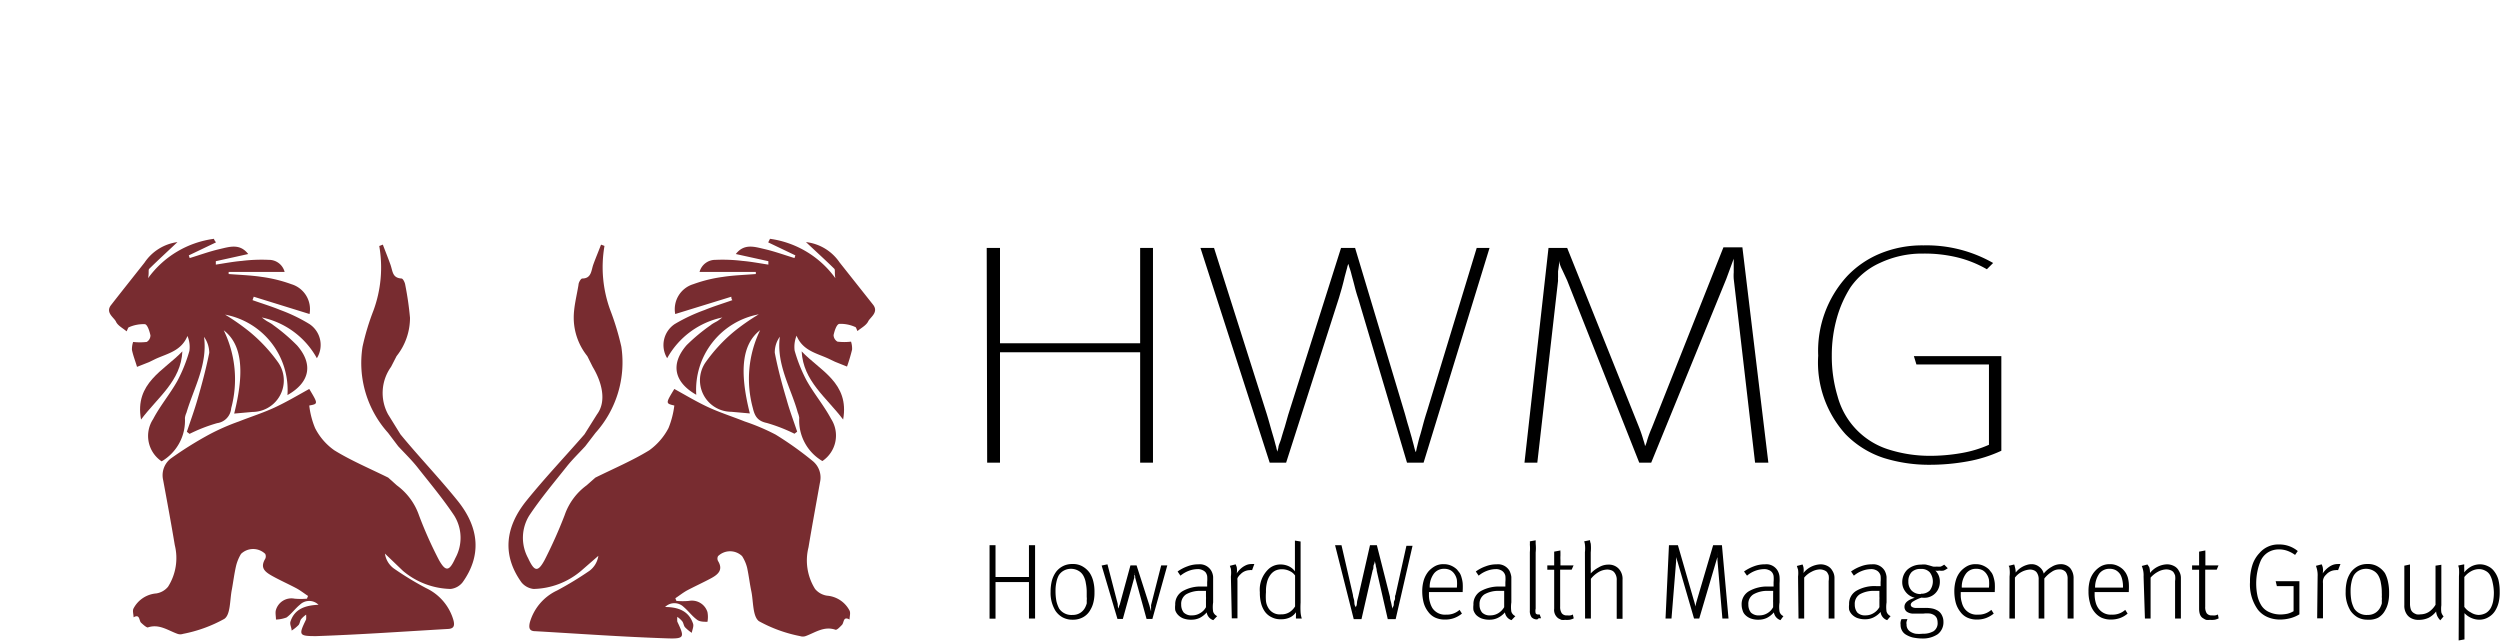 <svg id="a0c255d5-50f6-45c5-a6ee-17c3085307d1" data-name="Logo Client" xmlns="http://www.w3.org/2000/svg" width="167.5" height="43" viewBox="0 0 167.5 43"><rect width="167.5" height="43" fill="none"/><path d="M11.89,16.22c-.69.65-1.3,1.21-1.89,1.79-.08.08,0,.26-.08.63A6.5,6.5,0,0,1,14.34,16c0,.08.08.16.13.24l-1.82.87.06.18c.66-.2,1.31-.44,2-.6s1.36-.39,1.92.33l-2.17.48c0,.08,0,.15,0,.23.58-.09,1.16-.2,1.75-.25a10.84,10.84,0,0,1,1.8-.07,1.08,1.08,0,0,1,1.06.81H15.32v.14c.74.06,1.47.08,2.2.19a9.54,9.54,0,0,1,2,.49,1.75,1.75,0,0,1,1.22,2L17,19.88l-.08.23c.62.22,1.25.41,1.86.66a11,11,0,0,1,1.95.94A1.68,1.68,0,0,1,21.23,24a5.5,5.5,0,0,0-3.69-2.73c.11.08.23.18.35.25s.3.16.43.27a12.25,12.25,0,0,1,1.59,1.36c1.1,1.27.84,2.48-.65,3.32a5.14,5.14,0,0,0-4.18-5.39,14.72,14.72,0,0,1,1.68,1.18,10.7,10.7,0,0,1,1.86,2,2.11,2.11,0,0,1-1.7,3.34l-1.23.11c.72-2.86.51-4.65-.7-5.58a7.47,7.47,0,0,1,.5,5.22,1.09,1.09,0,0,1-.94,1,10.73,10.73,0,0,0-1.85.72l-.18-.14c.24-.72.5-1.43.71-2.16.29-1,.58-2.08.79-3.13a1.86,1.86,0,0,0-.35-1.07c.25,1.87-.69,3.43-1.18,5.09a1.15,1.15,0,0,0-.1.35,3.16,3.16,0,0,1-1.56,2.9,2.05,2.05,0,0,1-.57-2.83c.47-.9,1.14-1.69,1.63-2.57a10.19,10.19,0,0,0,.8-2,1.9,1.9,0,0,0-.13-1c-.41,1-1.32,1.17-2.12,1.53l-.45.22-.81.32c-.11-.38-.26-.75-.34-1.14a1.55,1.55,0,0,1,.08-.53,3.91,3.91,0,0,0,.91,0,.51.51,0,0,0,.25-.44c-.06-.28-.2-.72-.37-.75a2.4,2.4,0,0,0-1.06.2c-.07,0-.11.19-.17.28-.24-.21-.59-.38-.71-.65s-.73-.6-.33-1.11c.74-.95,1.49-1.89,2.24-2.84A3.17,3.17,0,0,1,11.89,16.22Z" fill="#782c30"/><path d="M25.79,37.09a1.5,1.5,0,0,0,.6,1,20.55,20.55,0,0,0,2.17,1.32,3.41,3.41,0,0,1,1.82,2.14c.09.35.05.57-.36.59-2.95.17-5.89.38-8.84.48-1.17,0-1.18-.07-.67-1.12a2,2,0,0,0,0-.32,1.82,1.82,0,0,0-.34.31c-.08.12-.08.29-.17.39a2.76,2.76,0,0,1-.46.37c0-.2-.14-.42-.08-.6.27-.83.95-1.09,1.88-1.13a.89.89,0,0,0-1.25,0c-.32.26-.56.61-.89.85a2.18,2.18,0,0,1-.71.14c0-.22-.06-.47,0-.65a1.08,1.08,0,0,1,1.24-.75,4.7,4.7,0,0,0,.84,0,1.34,1.34,0,0,1,.07-.18c-.26-.17-.51-.37-.79-.52-.53-.28-1.09-.53-1.61-.82s-.82-.56-.47-1.15a.38.38,0,0,0,0-.33,1.17,1.17,0,0,0-1.62,0,2.88,2.88,0,0,0-.33.79c-.12.52-.18,1-.28,1.57-.15.71-.08,1.72-.52,2a9.34,9.34,0,0,1-2.76,1,.56.56,0,0,1-.36,0c-.65-.23-1.24-.69-2-.43-.1,0-.31-.19-.45-.32s-.07-.61-.5-.36c0-.2-.09-.44,0-.6a1.89,1.89,0,0,1,1.52-1,1.27,1.27,0,0,0,.79-.45,3.59,3.59,0,0,0,.45-2.79c-.24-1.45-.51-2.9-.78-4.36a1.42,1.42,0,0,1,.5-1.43A24.67,24.67,0,0,1,14,29.12,14.62,14.62,0,0,1,16,28.24c.81-.32,1.64-.58,2.43-.95s1.53-.81,2.29-1.23c.6,1,.6,1,0,1.11a5.58,5.58,0,0,0,.39,1.51,4.06,4.06,0,0,0,1.29,1.49c1.1.68,2.31,1.19,3.61,1.83l.58.52a4.17,4.17,0,0,1,1.48,2,27.11,27.11,0,0,0,1.34,3c.46.82.7.75,1.1-.13a2.82,2.82,0,0,0-.08-2.85c-.76-1.14-1.65-2.2-2.5-3.28-.39-.48-.83-.91-1.25-1.36L26,29a7,7,0,0,1-1.71-5.77,16.38,16.38,0,0,1,.73-2.42,8.37,8.37,0,0,0,.39-4.33l.24-.09c.17.45.35.89.51,1.34s.12.89.74.93c.1,0,.23.27.25.42a21,21,0,0,1,.32,2.21,4.11,4.11,0,0,1-.9,2.57l-.37.72A3,3,0,0,0,26,27.76l.83,1.34C28,30.53,29.41,32,30.66,33.55c1.5,1.86,1.58,3.73.33,5.47a1.19,1.19,0,0,1-.8.44A5.12,5.12,0,0,1,27,38.25Z" fill="#782c30"/><path d="M12.22,23.54c-.1,2-1.65,3.07-2.77,4.57C9,25.65,11,24.83,12.22,23.54Z" fill="#782c30"/><path d="M54,16.22c.69.65,1.31,1.21,1.9,1.79.07.08,0,.26.07.63A6.5,6.5,0,0,0,51.59,16l-.12.24,1.82.87-.06.18c-.66-.2-1.31-.44-2-.6s-1.37-.39-1.93.33l2.18.48c0,.08,0,.15,0,.23-.58-.09-1.16-.2-1.74-.25a11,11,0,0,0-1.81-.07,1.09,1.09,0,0,0-1.06.81h3.77v.14c-.73.06-1.47.08-2.19.19a9.48,9.48,0,0,0-2,.49,1.75,1.75,0,0,0-1.21,2L49,19.88c0,.07,0,.15.07.23-.62.22-1.25.41-1.86.66a11.67,11.67,0,0,0-2,.94A1.69,1.69,0,0,0,44.7,24a5.52,5.52,0,0,1,3.7-2.73c-.12.08-.23.18-.35.25s-.31.16-.44.27A12.25,12.25,0,0,0,46,23.13c-1.1,1.27-.83,2.48.65,3.32a5.14,5.14,0,0,1,4.19-5.39,14.05,14.05,0,0,0-1.69,1.18,10.65,10.65,0,0,0-1.85,2A2.11,2.11,0,0,0,49,27.59l1.24.11c-.72-2.86-.52-4.65.69-5.58a7.46,7.46,0,0,0-.49,5.22c.13.55.32.87.94,1a11.05,11.05,0,0,1,1.85.72l.18-.14c-.24-.72-.51-1.43-.71-2.16-.3-1-.59-2.08-.79-3.13a1.78,1.78,0,0,1,.34-1.07C52,24.42,53,26,53.45,27.64a1.54,1.54,0,0,1,.1.35,3.15,3.15,0,0,0,1.55,2.9,2.06,2.06,0,0,0,.58-2.83c-.48-.9-1.15-1.69-1.64-2.57a10.19,10.19,0,0,1-.8-2,2,2,0,0,1,.13-1c.41,1,1.33,1.17,2.12,1.53l.46.22.8.32a11.46,11.46,0,0,0,.34-1.14,1.55,1.55,0,0,0-.07-.53,3.88,3.88,0,0,1-.91,0,.52.52,0,0,1-.26-.44c.06-.28.2-.72.38-.75a2.36,2.36,0,0,1,1.05.2c.08,0,.12.19.17.28.25-.21.59-.38.72-.65s.72-.6.33-1.11l-2.25-2.84A3.15,3.15,0,0,0,54,16.22Z" fill="#782c30"/><path d="M38.93,38.25a5.09,5.09,0,0,1-3.18,1.21,1.22,1.22,0,0,1-.81-.44c-1.25-1.74-1.17-3.61.33-5.47,1.26-1.56,2.63-3,3.89-4.45L40,27.76c.65-.87.34-2.13-.29-3.18l-.36-.72a4.12,4.12,0,0,1-.91-2.57c0-.74.2-1.47.32-2.21,0-.15.16-.42.25-.42.62,0,.6-.54.74-.93s.35-.89.52-1.34l.23.09a8.35,8.35,0,0,0,.4,4.33,17.67,17.67,0,0,1,.73,2.42A7.07,7.07,0,0,1,39.9,29l-.69.9c-.41.45-.86.88-1.24,1.36-.86,1.08-1.75,2.14-2.51,3.28a2.84,2.84,0,0,0-.08,2.85c.41.88.64,1,1.11.13a31.52,31.52,0,0,0,1.34-3,4.14,4.14,0,0,1,1.47-2l.59-.52c1.3-.64,2.5-1.15,3.61-1.83a4.26,4.26,0,0,0,1.29-1.49,6,6,0,0,0,.39-1.51c-.59-.14-.59-.14,0-1.11.76.42,1.51.87,2.29,1.23s1.63.63,2.43.95a14.14,14.14,0,0,1,2.07.88,22.57,22.57,0,0,1,2.47,1.76,1.42,1.42,0,0,1,.5,1.43c-.26,1.46-.53,2.91-.77,4.36a3.59,3.59,0,0,0,.44,2.79,1.29,1.29,0,0,0,.8.45,1.87,1.87,0,0,1,1.51,1c.08.16,0,.4,0,.6-.44-.25-.36.21-.51.36s-.34.36-.44.32c-.77-.26-1.36.2-2,.43a.56.56,0,0,1-.36,0,9.45,9.45,0,0,1-2.76-1c-.43-.32-.37-1.33-.51-2-.11-.52-.16-1-.28-1.57a2.63,2.63,0,0,0-.34-.79,1.16,1.16,0,0,0-1.61,0,.35.35,0,0,0,0,.33c.36.59,0,.9-.46,1.15s-1.09.54-1.62.82c-.27.15-.52.35-.78.52a1.34,1.34,0,0,0,.07.18,4.71,4.71,0,0,0,.84,0,1.09,1.09,0,0,1,1.24.75,1.75,1.75,0,0,1,0,.65c-.24,0-.53,0-.7-.14-.33-.24-.58-.59-.89-.85a.89.89,0,0,0-1.25,0c.93,0,1.61.3,1.88,1.13.05.18-.06.4-.09.6a2.69,2.69,0,0,1-.45-.37c-.09-.1-.1-.27-.18-.39a1.54,1.54,0,0,0-.34-.31,1.59,1.59,0,0,0,0,.32c.5,1.05.49,1.16-.68,1.12-3-.1-5.89-.31-8.84-.48-.41,0-.44-.24-.36-.59a3.39,3.39,0,0,1,1.83-2.14,22.81,22.81,0,0,0,2.17-1.32,1.53,1.53,0,0,0,.59-1Z" fill="#782c30"/><path d="M53.71,23.54c.11,2,1.65,3.07,2.78,4.57C56.93,25.65,54.93,24.83,53.71,23.54Z" fill="#782c30"/><path d="M66.11,16.61H67V23h9.39V16.61h.86V31h-.86V23.6H67V31h-.86Z"/><path d="M80.43,16.61h.91l3.53,11.12q.09.29.21.72c.08.29.16.56.24.83s.13.49.19.69a1.48,1.48,0,0,0,.08.29,1.48,1.48,0,0,1,.06-.25c0-.17.12-.37.19-.62s.15-.51.24-.79l.23-.81,3.54-11.18h.94l3.34,11.12c.08.28.15.56.24.84l.22.77c.06.24.12.44.16.61s.08.28.1.33.05-.18.1-.37.1-.43.18-.69.15-.53.23-.83.17-.59.26-.87l3.32-10.91h.86L95.38,31H94.27L91,20c-.09-.26-.17-.54-.24-.82s-.14-.53-.2-.75a4.61,4.61,0,0,0-.16-.54l-.06-.21a1.2,1.2,0,0,0-.08.25l-.17.63c-.05.23-.12.49-.19.75l-.19.65L86.17,31h-1.1Z"/><path d="M103.75,16.61H105l4.81,12a9.25,9.25,0,0,1,.3.88,2.87,2.87,0,0,1,.11.4,1.76,1.76,0,0,0,.14-.39,7.41,7.41,0,0,1,.31-.83l4.8-12.1h1.27L118.48,31h-.89l-1.43-12.31a3,3,0,0,1,0-.44l0-.43q0-.2,0-.33a1.36,1.36,0,0,1,0-.16l-.5,1.36L110.63,31h-.8L105,18.79l-.33-.71a2.4,2.4,0,0,1-.22-.61,1.68,1.68,0,0,1,0,.29l-.06.42c0,.14,0,.27,0,.39a1.84,1.84,0,0,0,0,.24L103,31h-.86Z"/><path d="M129.31,31.14a10.19,10.19,0,0,1-3.08-.45,6.3,6.3,0,0,1-2.58-1.6,7.15,7.15,0,0,1-1.83-5.26,7.4,7.4,0,0,1,1.94-5.33A6.42,6.42,0,0,1,125.94,17a7.4,7.4,0,0,1,2.93-.56,9,9,0,0,1,4.67,1.18l-.42.42a7.55,7.55,0,0,0-2-.8,9.31,9.31,0,0,0-2.26-.25,6.62,6.62,0,0,0-2.89.62,4.79,4.79,0,0,0-2,1.66,7.69,7.69,0,0,0-.89,2,9.2,9.2,0,0,0-.35,2.53,9.3,9.3,0,0,0,.39,2.76,5.12,5.12,0,0,0,3.37,3.54,9.13,9.13,0,0,0,2.87.44,12.21,12.21,0,0,0,2.09-.19,7.72,7.72,0,0,0,1.81-.55V24.42h-4.86l-.17-.56h5.86V30.2a9.12,9.12,0,0,1-2.25.71A14.17,14.17,0,0,1,129.31,31.14Z"/><path d="M66.3,36.53h.4v2.13h2.24V36.53h.41v4.91h-.41V39H66.7v2.45h-.4Z"/><path d="M71.87,41.52a1.37,1.37,0,0,1-.7-.17,1.41,1.41,0,0,1-.45-.42,2.27,2.27,0,0,1-.33-1.28,3,3,0,0,1,.09-.76,1.84,1.84,0,0,1,.28-.58,1.35,1.35,0,0,1,.44-.37,1.33,1.33,0,0,1,.65-.15,1.26,1.26,0,0,1,.73.19,1.48,1.48,0,0,1,.44.42,1.82,1.82,0,0,1,.23.55,2.78,2.78,0,0,1,.08.75,2.59,2.59,0,0,1-.07.65,1.74,1.74,0,0,1-.2.5,1.23,1.23,0,0,1-.47.49A1.37,1.37,0,0,1,71.87,41.52Zm0-.32a.91.91,0,0,0,.54-.16.94.94,0,0,0,.32-.39,1.8,1.8,0,0,0,.08-.21,1.6,1.6,0,0,0,0-.21.85.85,0,0,0,0-.23c0-.08,0-.17,0-.28a3.06,3.06,0,0,0-.06-.65,1.44,1.44,0,0,0-.15-.47.85.85,0,0,0-.33-.35,1,1,0,0,0-.51-.14,1,1,0,0,0-.52.14.92.92,0,0,0-.31.31,1.62,1.62,0,0,0-.15.44,2.55,2.55,0,0,0-.06.59,3.54,3.54,0,0,0,.06.69,2.11,2.11,0,0,0,.18.49.93.93,0,0,0,.32.3A1,1,0,0,0,71.87,41.2Z"/><path d="M73.81,37.89l.39-.08.69,2.66c0,.11,0,.21.07.3a1.19,1.19,0,0,1,0,.17h0s0-.08,0-.16,0-.16.06-.26l.72-2.64h.41L77,40.53l.12.43h0a1.42,1.42,0,0,0,0-.2,1.6,1.6,0,0,0,0-.21l.68-2.67h.41l-1,3.59h-.39l-.76-2.76c0-.08,0-.15-.06-.21a.31.31,0,0,0,0-.12h0a.61.61,0,0,0,0,.14c0,.06,0,.12,0,.17l-.77,2.78h-.36Z"/><path d="M81.29,41.55a.64.64,0,0,1-.44-.52,1.56,1.56,0,0,1-.47.37,1.28,1.28,0,0,1-.56.12,1.47,1.47,0,0,1-.55-.09,1,1,0,0,1-.34-.23.8.8,0,0,1-.19-.32,1.49,1.49,0,0,1,0-.36,1,1,0,0,1,.49-.91,2.42,2.42,0,0,1,1.33-.31h.32V39a2.22,2.22,0,0,0,0-.41.64.64,0,0,0-.11-.25.62.62,0,0,0-.22-.15.68.68,0,0,0-.31-.06,1.77,1.77,0,0,0-.63.13,2,2,0,0,0-.52.31l-.19-.28a2.68,2.68,0,0,1,.67-.35,2,2,0,0,1,.72-.13.89.89,0,0,1,.87.44,1,1,0,0,1,.12.4c0,.14,0,.28,0,.43l0,1.28a2.1,2.1,0,0,0,0,.62.5.5,0,0,0,.27.3Zm-1.4-.32a1,1,0,0,0,.52-.15,1,1,0,0,0,.39-.4v-.49a1.77,1.77,0,0,0,0-.23v-.23c0-.06,0-.11,0-.14h-.33a1.88,1.88,0,0,0-1,.23.76.76,0,0,0-.33.69.84.84,0,0,0,.17.53A.74.74,0,0,0,79.89,41.23Z"/><path d="M82.47,38.63a2.09,2.09,0,0,0,0-.52l-.07-.2.39-.1.07.18a1.27,1.27,0,0,1,0,.43,1.49,1.49,0,0,1,.38-.41,1.38,1.38,0,0,1,.31-.17,1,1,0,0,1,.3-.05l.13,0,.06,0-.15.41a.41.41,0,0,0-.16,0,.87.87,0,0,0-.62.28.71.71,0,0,0-.12.13.57.57,0,0,0-.08.13.54.54,0,0,0,0,.15c0,.05,0,.12,0,.19v2.35h-.38Z"/><path d="M85.82,41.49a1.27,1.27,0,0,1-.63-.14,1.18,1.18,0,0,1-.45-.38,1.7,1.7,0,0,1-.25-.56,2.77,2.77,0,0,1-.08-.73A1.9,1.9,0,0,1,85,38.12a1.16,1.16,0,0,1,.78-.3,1.32,1.32,0,0,1,.57.12,1.06,1.06,0,0,1,.41.34V36.22l.38.06v4.09a5.82,5.82,0,0,0,0,.67,1.76,1.76,0,0,0,.08.4h-.39a1,1,0,0,1,0-.16c0-.09,0-.18,0-.26a1,1,0,0,1-.43.36A1.35,1.35,0,0,1,85.82,41.49Zm0-.33a1,1,0,0,0,.6-.16,1.22,1.22,0,0,0,.35-.37V38.56a.88.88,0,0,0-.36-.3,1.19,1.19,0,0,0-.56-.12,1,1,0,0,0-.42.1.94.94,0,0,0-.33.3,1.35,1.35,0,0,0-.21.47,2.42,2.42,0,0,0-.07.66,3.7,3.7,0,0,0,0,.6,1.14,1.14,0,0,0,.14.43A.88.88,0,0,0,85.84,41.16Z"/><path d="M89.45,36.53h.43l.77,3.34c0,.12.06.24.08.37s0,.26.07.37,0,.21,0,.29a.61.61,0,0,0,0,.15s0-.06,0-.14,0-.18.06-.28.05-.23.07-.36l.09-.36.77-3.38h.46L93.13,40c0,.14.05.27.08.4s.05.24.07.34,0,.19,0,.25l0,.1s0,0,0-.14,0-.2.07-.32,0-.26.08-.4,0-.26.07-.37l.73-3.29h.41l-1.13,4.91h-.53l-.74-3.24q0-.12-.06-.3c0-.12-.05-.24-.07-.35s0-.22,0-.3a.69.69,0,0,1,0-.15.3.3,0,0,0,0,.11c0,.07,0,.15,0,.25s0,.21-.06.33,0,.25-.08.37l-.75,3.28h-.52Z"/><path d="M96.81,41.51a1.51,1.51,0,0,1-.65-.13,1.19,1.19,0,0,1-.47-.39,1.73,1.73,0,0,1-.3-.59,3.06,3.06,0,0,1-.1-.77,2.57,2.57,0,0,1,.11-.78,1.76,1.76,0,0,1,.31-.57,1.66,1.66,0,0,1,.44-.35,1.14,1.14,0,0,1,.57-.13,1.19,1.19,0,0,1,.51.1,1.33,1.33,0,0,1,.39.26l.18.23a1.1,1.1,0,0,1,.12.29,2.06,2.06,0,0,1,.08.39,4.1,4.1,0,0,1,0,.52v.08H95.74v.18a1.61,1.61,0,0,0,.07.51,1.5,1.5,0,0,0,.16.38,1,1,0,0,0,.92.44,1.26,1.26,0,0,0,.9-.32l.16.25a1.81,1.81,0,0,1-.52.3A1.72,1.72,0,0,1,96.81,41.51Zm.8-2.14a2.58,2.58,0,0,0,0-.53,1,1,0,0,0-.14-.35.83.83,0,0,0-.28-.28.89.89,0,0,0-.44-.1.84.84,0,0,0-.67.31,1.49,1.49,0,0,0-.29.95Z"/><path d="M101.27,41.55a.64.64,0,0,1-.44-.52,1.48,1.48,0,0,1-.48.37,1.23,1.23,0,0,1-.55.12,1.47,1.47,0,0,1-.55-.09,1.12,1.12,0,0,1-.35-.23.92.92,0,0,1-.18-.32,1.49,1.49,0,0,1,0-.36,1,1,0,0,1,.48-.91,2.49,2.49,0,0,1,1.34-.31h.32V39a2.22,2.22,0,0,0,0-.41.53.53,0,0,0-.12-.25.51.51,0,0,0-.21-.15.68.68,0,0,0-.31-.06,1.77,1.77,0,0,0-.63.13,1.84,1.84,0,0,0-.52.31l-.19-.28a2.52,2.52,0,0,1,.67-.35,2,2,0,0,1,.72-.13.89.89,0,0,1,.87.44,1.42,1.42,0,0,1,.12.4c0,.14,0,.28,0,.43l0,1.28a2.1,2.1,0,0,0,0,.62.5.5,0,0,0,.27.3Zm-1.41-.32a1,1,0,0,0,.53-.15,1.15,1.15,0,0,0,.39-.4v-.49c0-.08,0-.15,0-.23v-.37h-.32a1.88,1.88,0,0,0-1,.23.76.76,0,0,0-.33.69.79.79,0,0,0,.17.53A.72.72,0,0,0,99.86,41.23Z"/><path d="M103,41.5a.49.49,0,0,1-.38-.14.7.7,0,0,1-.12-.46V37a3,3,0,0,0,0-.51,1.52,1.52,0,0,0,0-.22l.39-.07s0,.1,0,.23a2.94,2.94,0,0,1,0,.59v3.76a.69.69,0,0,0,0,.31.19.19,0,0,0,.17.08h.1l.09.25a.65.65,0,0,1-.15,0Z"/><path d="M104.86,41.53a.9.9,0,0,1-.25,0l-.2-.1a.69.69,0,0,1-.28-.65V38.17h-.46v-.29h.46c0-.09,0-.19,0-.29s0-.19,0-.28,0-.16,0-.22,0-.11,0-.13l.42-.08a.5.5,0,0,0,0,.12c0,.06,0,.14,0,.23a2.66,2.66,0,0,0,0,.3c0,.11,0,.23,0,.35h.88l-.13.29h-.77v2.48a.75.75,0,0,0,.11.44.41.41,0,0,0,.37.14.68.68,0,0,0,.21,0,.44.44,0,0,0,.16-.06l.06.26a1.06,1.06,0,0,1-.25.09A1.42,1.42,0,0,1,104.86,41.53Z"/><path d="M106.19,37a2.32,2.32,0,0,0,0-.52,1,1,0,0,0-.05-.21l.39-.08s0,.1.05.23a2.94,2.94,0,0,1,0,.59V38a2.17,2.17,0,0,1,0,.26v.16a2,2,0,0,1,.54-.41,1.21,1.21,0,0,1,.64-.18.9.9,0,0,1,.69.27,1,1,0,0,1,.26.75v2.61h-.39V38.89a.77.77,0,0,0-.17-.55.43.43,0,0,0-.19-.13.78.78,0,0,0-.28-.05,1.23,1.23,0,0,0-.56.16,1.89,1.89,0,0,0-.53.46v2.66h-.39Z"/><path d="M111.82,36.53h.6l1.06,3.67a3.41,3.41,0,0,1,.11.43,1.53,1.53,0,0,0,0,.21,1.46,1.46,0,0,1,0-.2,4,4,0,0,1,.1-.41l1.09-3.7h.59l.44,4.91h-.41l-.33-3.9s0-.06,0-.13a1.34,1.34,0,0,1,0-.21c0-.08,0-.15,0-.21v-.1s0,0,0,.08a1.55,1.55,0,0,0,0,.15,1.05,1.05,0,0,0,0,.19l-.06.2-1.16,3.93h-.35l-1.11-3.82q-.06-.18-.09-.3c0-.07,0-.14,0-.19a1,1,0,0,0,0-.12l0-.1,0,.7-.31,3.83h-.4Z"/><path d="M119.29,41.55a.66.66,0,0,1-.44-.52,1.56,1.56,0,0,1-.47.37,1.28,1.28,0,0,1-.56.12,1.38,1.38,0,0,1-.54-.09,1,1,0,0,1-.35-.23.68.68,0,0,1-.18-.32,1.13,1.13,0,0,1-.06-.36,1,1,0,0,1,.49-.91,2.44,2.44,0,0,1,1.34-.31h.31V39a2.22,2.22,0,0,0,0-.41.52.52,0,0,0-.11-.25.48.48,0,0,0-.22-.15.67.67,0,0,0-.3-.06,1.82,1.82,0,0,0-1.15.44l-.2-.28a2.87,2.87,0,0,1,.67-.35,2,2,0,0,1,.73-.13.87.87,0,0,1,.86.44,1,1,0,0,1,.12.4,3.05,3.05,0,0,1,0,.43l0,1.28a2,2,0,0,0,0,.62.45.45,0,0,0,.26.3Zm-1.4-.32a1,1,0,0,0,.53-.15,1,1,0,0,0,.38-.4v-.33a1,1,0,0,1,0-.16v-.46a.82.82,0,0,0,0-.14h-.32a1.86,1.86,0,0,0-1,.23.74.74,0,0,0-.34.69.84.84,0,0,0,.17.53A.75.75,0,0,0,117.89,41.23Z"/><path d="M120.47,38.63a1.86,1.86,0,0,0,0-.46l-.08-.25.38-.1a1.1,1.1,0,0,1,.06.18,1.09,1.09,0,0,1,0,.39,1.55,1.55,0,0,1,1.15-.58,1,1,0,0,1,.48.12.77.77,0,0,1,.31.31.88.88,0,0,1,.14.49v2.71h-.39V38.93a1.25,1.25,0,0,0,0-.38,1,1,0,0,0-.12-.23.56.56,0,0,0-.2-.12.76.76,0,0,0-.27-.05,1.23,1.23,0,0,0-.54.15,1.54,1.54,0,0,0-.51.4v2.74h-.38Z"/><path d="M126.44,41.55A.64.64,0,0,1,126,41a1.48,1.48,0,0,1-.48.37,1.23,1.23,0,0,1-.55.12,1.47,1.47,0,0,1-.55-.09,1,1,0,0,1-.34-.23.8.8,0,0,1-.19-.32,1.49,1.49,0,0,1,0-.36,1,1,0,0,1,.49-.91,2.42,2.42,0,0,1,1.33-.31H126V39a2.22,2.22,0,0,0,0-.41.53.53,0,0,0-.12-.25.51.51,0,0,0-.21-.15.68.68,0,0,0-.31-.06,1.77,1.77,0,0,0-.63.13,1.84,1.84,0,0,0-.52.31l-.19-.28a2.68,2.68,0,0,1,.67-.35,2,2,0,0,1,.72-.13.89.89,0,0,1,.87.44,1.15,1.15,0,0,1,.12.4c0,.14,0,.28,0,.43l0,1.28a2.1,2.1,0,0,0,0,.62.5.5,0,0,0,.27.3ZM125,41.23a1,1,0,0,0,.53-.15,1.07,1.07,0,0,0,.39-.4v-.49a1.77,1.77,0,0,0,0-.23v-.37h-.32a1.88,1.88,0,0,0-1,.23.76.76,0,0,0-.33.69.84.84,0,0,0,.17.53A.72.72,0,0,0,125,41.23Z"/><path d="M128.84,42.78a3.34,3.34,0,0,1-.69-.07,1.7,1.7,0,0,1-.47-.2.71.71,0,0,1-.26-.29.73.73,0,0,1-.08-.36.58.58,0,0,1,0-.19.7.7,0,0,1,.06-.19l.4,0a1.62,1.62,0,0,0-.06.17.39.39,0,0,0,0,.18.54.54,0,0,0,.25.49,1,1,0,0,0,.35.14,2.28,2.28,0,0,0,.48,0,1.38,1.38,0,0,0,.73-.17.64.64,0,0,0,.27-.58.87.87,0,0,0-.05-.28.53.53,0,0,0-.16-.2.81.81,0,0,0-.28-.12,1.91,1.91,0,0,0-.46,0h-.63a.75.75,0,0,1-.49-.13.4.4,0,0,1-.15-.33q0-.39.69-.6a1.08,1.08,0,0,1-.61-.39,1.11,1.11,0,0,1-.17-.3,1,1,0,0,1-.06-.34,1.24,1.24,0,0,1,.09-.48,1.12,1.12,0,0,1,.26-.38,1.35,1.35,0,0,1,.92-.33,1.06,1.06,0,0,1,.33,0l.23.06.23.07a1,1,0,0,0,.26,0,1,1,0,0,0,.26,0,1.1,1.1,0,0,0,.23-.13l.24.24a1.17,1.17,0,0,1-.28.16.88.88,0,0,1-.29,0,.68.68,0,0,1-.26,0,1,1,0,0,1,.3.72,1.11,1.11,0,0,1-.14.58,1,1,0,0,1-.39.39,1.06,1.06,0,0,1-.34.12,1.45,1.45,0,0,1-.36,0,2.45,2.45,0,0,0-.53.24c-.13.07-.19.16-.19.24a.18.18,0,0,0,.09.15.49.49,0,0,0,.27.06H129a2.24,2.24,0,0,1,.51.05,1.22,1.22,0,0,1,.33.14.73.73,0,0,1,.28.33.9.9,0,0,1,.09.4,1,1,0,0,1-.38.84A1.77,1.77,0,0,1,128.84,42.78Zm-.14-3a.8.8,0,0,0,.59-.21,1,1,0,0,0,0-1.23.75.75,0,0,0-.6-.22.81.81,0,0,0-.62.22.89.89,0,0,0-.21.63.84.84,0,0,0,.21.59A.81.81,0,0,0,128.7,39.8Z"/><path d="M132.46,41.51a1.51,1.51,0,0,1-.65-.13,1.19,1.19,0,0,1-.47-.39,1.73,1.73,0,0,1-.3-.59,3.06,3.06,0,0,1-.1-.77,2.57,2.57,0,0,1,.11-.78,1.59,1.59,0,0,1,.31-.57,1.66,1.66,0,0,1,.44-.35,1.14,1.14,0,0,1,.57-.13,1.19,1.19,0,0,1,.51.1,1.33,1.33,0,0,1,.39.26l.18.23a1.1,1.1,0,0,1,.12.29,2.06,2.06,0,0,1,.08.39,4.1,4.1,0,0,1,0,.52v.08h-2.28v.18a1.61,1.61,0,0,0,.07.51,1.21,1.21,0,0,0,.16.38,1,1,0,0,0,.92.44,1.27,1.27,0,0,0,.9-.32l.16.25a1.81,1.81,0,0,1-.52.3A1.72,1.72,0,0,1,132.46,41.51Zm.8-2.14a2.58,2.58,0,0,0,0-.53,1,1,0,0,0-.14-.35.83.83,0,0,0-.28-.28.89.89,0,0,0-.44-.1.82.82,0,0,0-.67.31,1.49,1.49,0,0,0-.29.95Z"/><path d="M134.64,38.62a2.09,2.09,0,0,0,0-.52c0-.1-.05-.17-.06-.19l.37-.09A.78.78,0,0,1,135,38a1.25,1.25,0,0,1,.05.36,1.94,1.94,0,0,1,.2-.21,1.51,1.51,0,0,1,.26-.18,1.48,1.48,0,0,1,.29-.12,1,1,0,0,1,.29-.05.8.8,0,0,1,.54.18.79.79,0,0,1,.3.45,1.74,1.74,0,0,1,.53-.45,1.15,1.15,0,0,1,.59-.18.84.84,0,0,1,.65.26,1.05,1.05,0,0,1,.23.7v2.68h-.4V38.79a.75.75,0,0,0-.13-.47.54.54,0,0,0-.44-.17.84.84,0,0,0-.49.16,2,2,0,0,0-.5.45v2.68h-.38v-2.6a.76.76,0,0,0-.14-.5.46.46,0,0,0-.18-.13.68.68,0,0,0-.27-.05,1.37,1.37,0,0,0-1,.54v2.74h-.37Z"/><path d="M141.44,41.51a1.51,1.51,0,0,1-.65-.13,1.35,1.35,0,0,1-.47-.39,1.55,1.55,0,0,1-.29-.59,2.66,2.66,0,0,1-.1-.77,2.59,2.59,0,0,1,.1-.78,1.62,1.62,0,0,1,.75-.92,1.21,1.21,0,0,1,.58-.13,1.12,1.12,0,0,1,.5.1,1.33,1.33,0,0,1,.39.26,1.81,1.81,0,0,1,.18.23,1.57,1.57,0,0,1,.13.29,2.09,2.09,0,0,1,.07.39,3.94,3.94,0,0,1,0,.52v.08h-2.29v.18a2,2,0,0,0,.07.51,1.21,1.21,0,0,0,.17.38,1,1,0,0,0,.91.44,1.24,1.24,0,0,0,.9-.32l.16.25a1.63,1.63,0,0,1-.51.3A1.81,1.81,0,0,1,141.44,41.51Zm.8-2.14a2,2,0,0,0-.05-.53,1.28,1.28,0,0,0-.13-.35.87.87,0,0,0-.29-.28.85.85,0,0,0-.43-.1.84.84,0,0,0-.68.31,1.62,1.62,0,0,0-.29.95Z"/><path d="M143.62,38.63a1.63,1.63,0,0,0-.12-.71l.38-.1L144,38a1.37,1.37,0,0,1,.05.39,1.52,1.52,0,0,1,1.14-.58,1,1,0,0,1,.48.12.71.71,0,0,1,.31.31.88.88,0,0,1,.14.49v2.71h-.39V38.93a1.25,1.25,0,0,0,0-.38,1,1,0,0,0-.12-.23.52.52,0,0,0-.19-.12.82.82,0,0,0-.28-.05,1.23,1.23,0,0,0-.54.15,1.77,1.77,0,0,0-.51.4v2.74h-.38Z"/><path d="M148.07,41.53a1,1,0,0,1-.26,0,.85.85,0,0,1-.19-.1c-.19-.1-.28-.32-.28-.65V38.17h-.47v-.29h.47v-.29c0-.1,0-.19,0-.28s0-.16,0-.22,0-.11,0-.13l.42-.08a.71.71,0,0,0,0,.12c0,.06,0,.14,0,.23s0,.19,0,.3,0,.23,0,.35h.88l-.12.29h-.77v2.48a.75.75,0,0,0,.1.44.41.41,0,0,0,.37.14.65.65,0,0,0,.21,0,.58.58,0,0,0,.17-.06l.05.26a1.06,1.06,0,0,1-.25.09A1.39,1.39,0,0,1,148.07,41.53Z"/><path d="M152.78,41.51a2.1,2.1,0,0,1-.84-.16,1.66,1.66,0,0,1-.66-.5,2.87,2.87,0,0,1-.53-1.85,3.63,3.63,0,0,1,.15-1.11,2.09,2.09,0,0,1,.48-.83,1.64,1.64,0,0,1,1.3-.58,1.92,1.92,0,0,1,1.27.44l-.18.26a2.1,2.1,0,0,0-.53-.28,1.63,1.63,0,0,0-.55-.09,1.37,1.37,0,0,0-.75.21,1.29,1.29,0,0,0-.49.59,3.6,3.6,0,0,0-.2.66,4.08,4.08,0,0,0,0,1.65,2.05,2.05,0,0,0,.27.66,1.18,1.18,0,0,0,.54.44,1.8,1.8,0,0,0,.73.15,2.42,2.42,0,0,0,.47-.05,1.53,1.53,0,0,0,.41-.17V39.27h-1.12l-.08-.33h1.59v2.22a2.24,2.24,0,0,1-.61.26A2.74,2.74,0,0,1,152.78,41.51Z"/><path d="M155.28,38.63a1.69,1.69,0,0,0-.05-.52l-.06-.2.38-.1a1.08,1.08,0,0,1,.07.18,1.06,1.06,0,0,1,0,.43,1.69,1.69,0,0,1,.39-.41,1.19,1.19,0,0,1,.31-.17,1,1,0,0,1,.3-.05l.12,0,.07,0-.16.41a.41.41,0,0,0-.16,0,.87.87,0,0,0-.62.28,1.42,1.42,0,0,0-.12.13.65.65,0,0,0-.11.28,1.09,1.09,0,0,0,0,.19v2.35h-.39Z"/><path d="M158.64,41.52a1.37,1.37,0,0,1-.7-.17,1.52,1.52,0,0,1-.45-.42,2.27,2.27,0,0,1-.33-1.28,3,3,0,0,1,.09-.76,1.84,1.84,0,0,1,.28-.58,1.47,1.47,0,0,1,.44-.37,1.33,1.33,0,0,1,.65-.15,1.26,1.26,0,0,1,.73.19,1.48,1.48,0,0,1,.44.42A2.13,2.13,0,0,1,160,39a3.3,3.3,0,0,1,.07.75,2.59,2.59,0,0,1-.07.65,1.74,1.74,0,0,1-.2.5,1.23,1.23,0,0,1-.47.49A1.37,1.37,0,0,1,158.64,41.52Zm0-.32a.91.91,0,0,0,.54-.16.94.94,0,0,0,.32-.39,1.8,1.8,0,0,0,.08-.21,1.6,1.6,0,0,0,0-.21.85.85,0,0,0,0-.23,2.35,2.35,0,0,0,0-.28,3.06,3.06,0,0,0-.06-.65,1.44,1.44,0,0,0-.15-.47.85.85,0,0,0-.33-.35,1,1,0,0,0-.51-.14,1,1,0,0,0-.52.14.92.92,0,0,0-.31.31,1.62,1.62,0,0,0-.15.44,2.55,2.55,0,0,0-.06.59,3.54,3.54,0,0,0,.06.69,2.11,2.11,0,0,0,.18.49.93.93,0,0,0,.32.3A1,1,0,0,0,158.64,41.2Z"/><path d="M163.5,41.56a1.07,1.07,0,0,1-.19-.26.87.87,0,0,1-.09-.33,1.54,1.54,0,0,1-.5.42,1.51,1.51,0,0,1-.65.14,1,1,0,0,1-.52-.11.78.78,0,0,1-.32-.3,1,1,0,0,1-.14-.57V37.9l.38-.08v2.62a1.22,1.22,0,0,0,.05.37.46.46,0,0,0,.17.24.9.9,0,0,0,.22.11.77.77,0,0,0,.27,0,1.05,1.05,0,0,0,.55-.16,1.49,1.49,0,0,0,.45-.48V37.9l.39-.06v2.71a1.88,1.88,0,0,0,0,.48.72.72,0,0,0,.15.27Z"/><path d="M164.75,38.6a3.1,3.1,0,0,0,0-.52,1.79,1.79,0,0,0-.05-.19l.4-.08a.61.61,0,0,1,0,.15,3.25,3.25,0,0,1,0,.39,1.65,1.65,0,0,1,.48-.4,1.27,1.27,0,0,1,.58-.14,1.2,1.2,0,0,1,.52.12,1.07,1.07,0,0,1,.41.32,1.68,1.68,0,0,1,.3.58,3.26,3.26,0,0,1,.09.82,2.88,2.88,0,0,1-.07.71,1.89,1.89,0,0,1-.21.52,1.25,1.25,0,0,1-.47.47,1.18,1.18,0,0,1-.62.17,1.32,1.32,0,0,1-.54-.12,1.36,1.36,0,0,1-.45-.32v1.76l-.39.07Zm1.31,2.6a1.06,1.06,0,0,0,.5-.13.94.94,0,0,0,.34-.37,1.72,1.72,0,0,0,.14-.42,3.33,3.33,0,0,0,.05-.59A3.37,3.37,0,0,0,167,39a1.6,1.6,0,0,0-.17-.47.72.72,0,0,0-.31-.29.88.88,0,0,0-.42-.11,1.13,1.13,0,0,0-.53.14,1.52,1.52,0,0,0-.46.39v2a1.15,1.15,0,0,0,.43.37A1,1,0,0,0,166.06,41.2Z"/></svg>